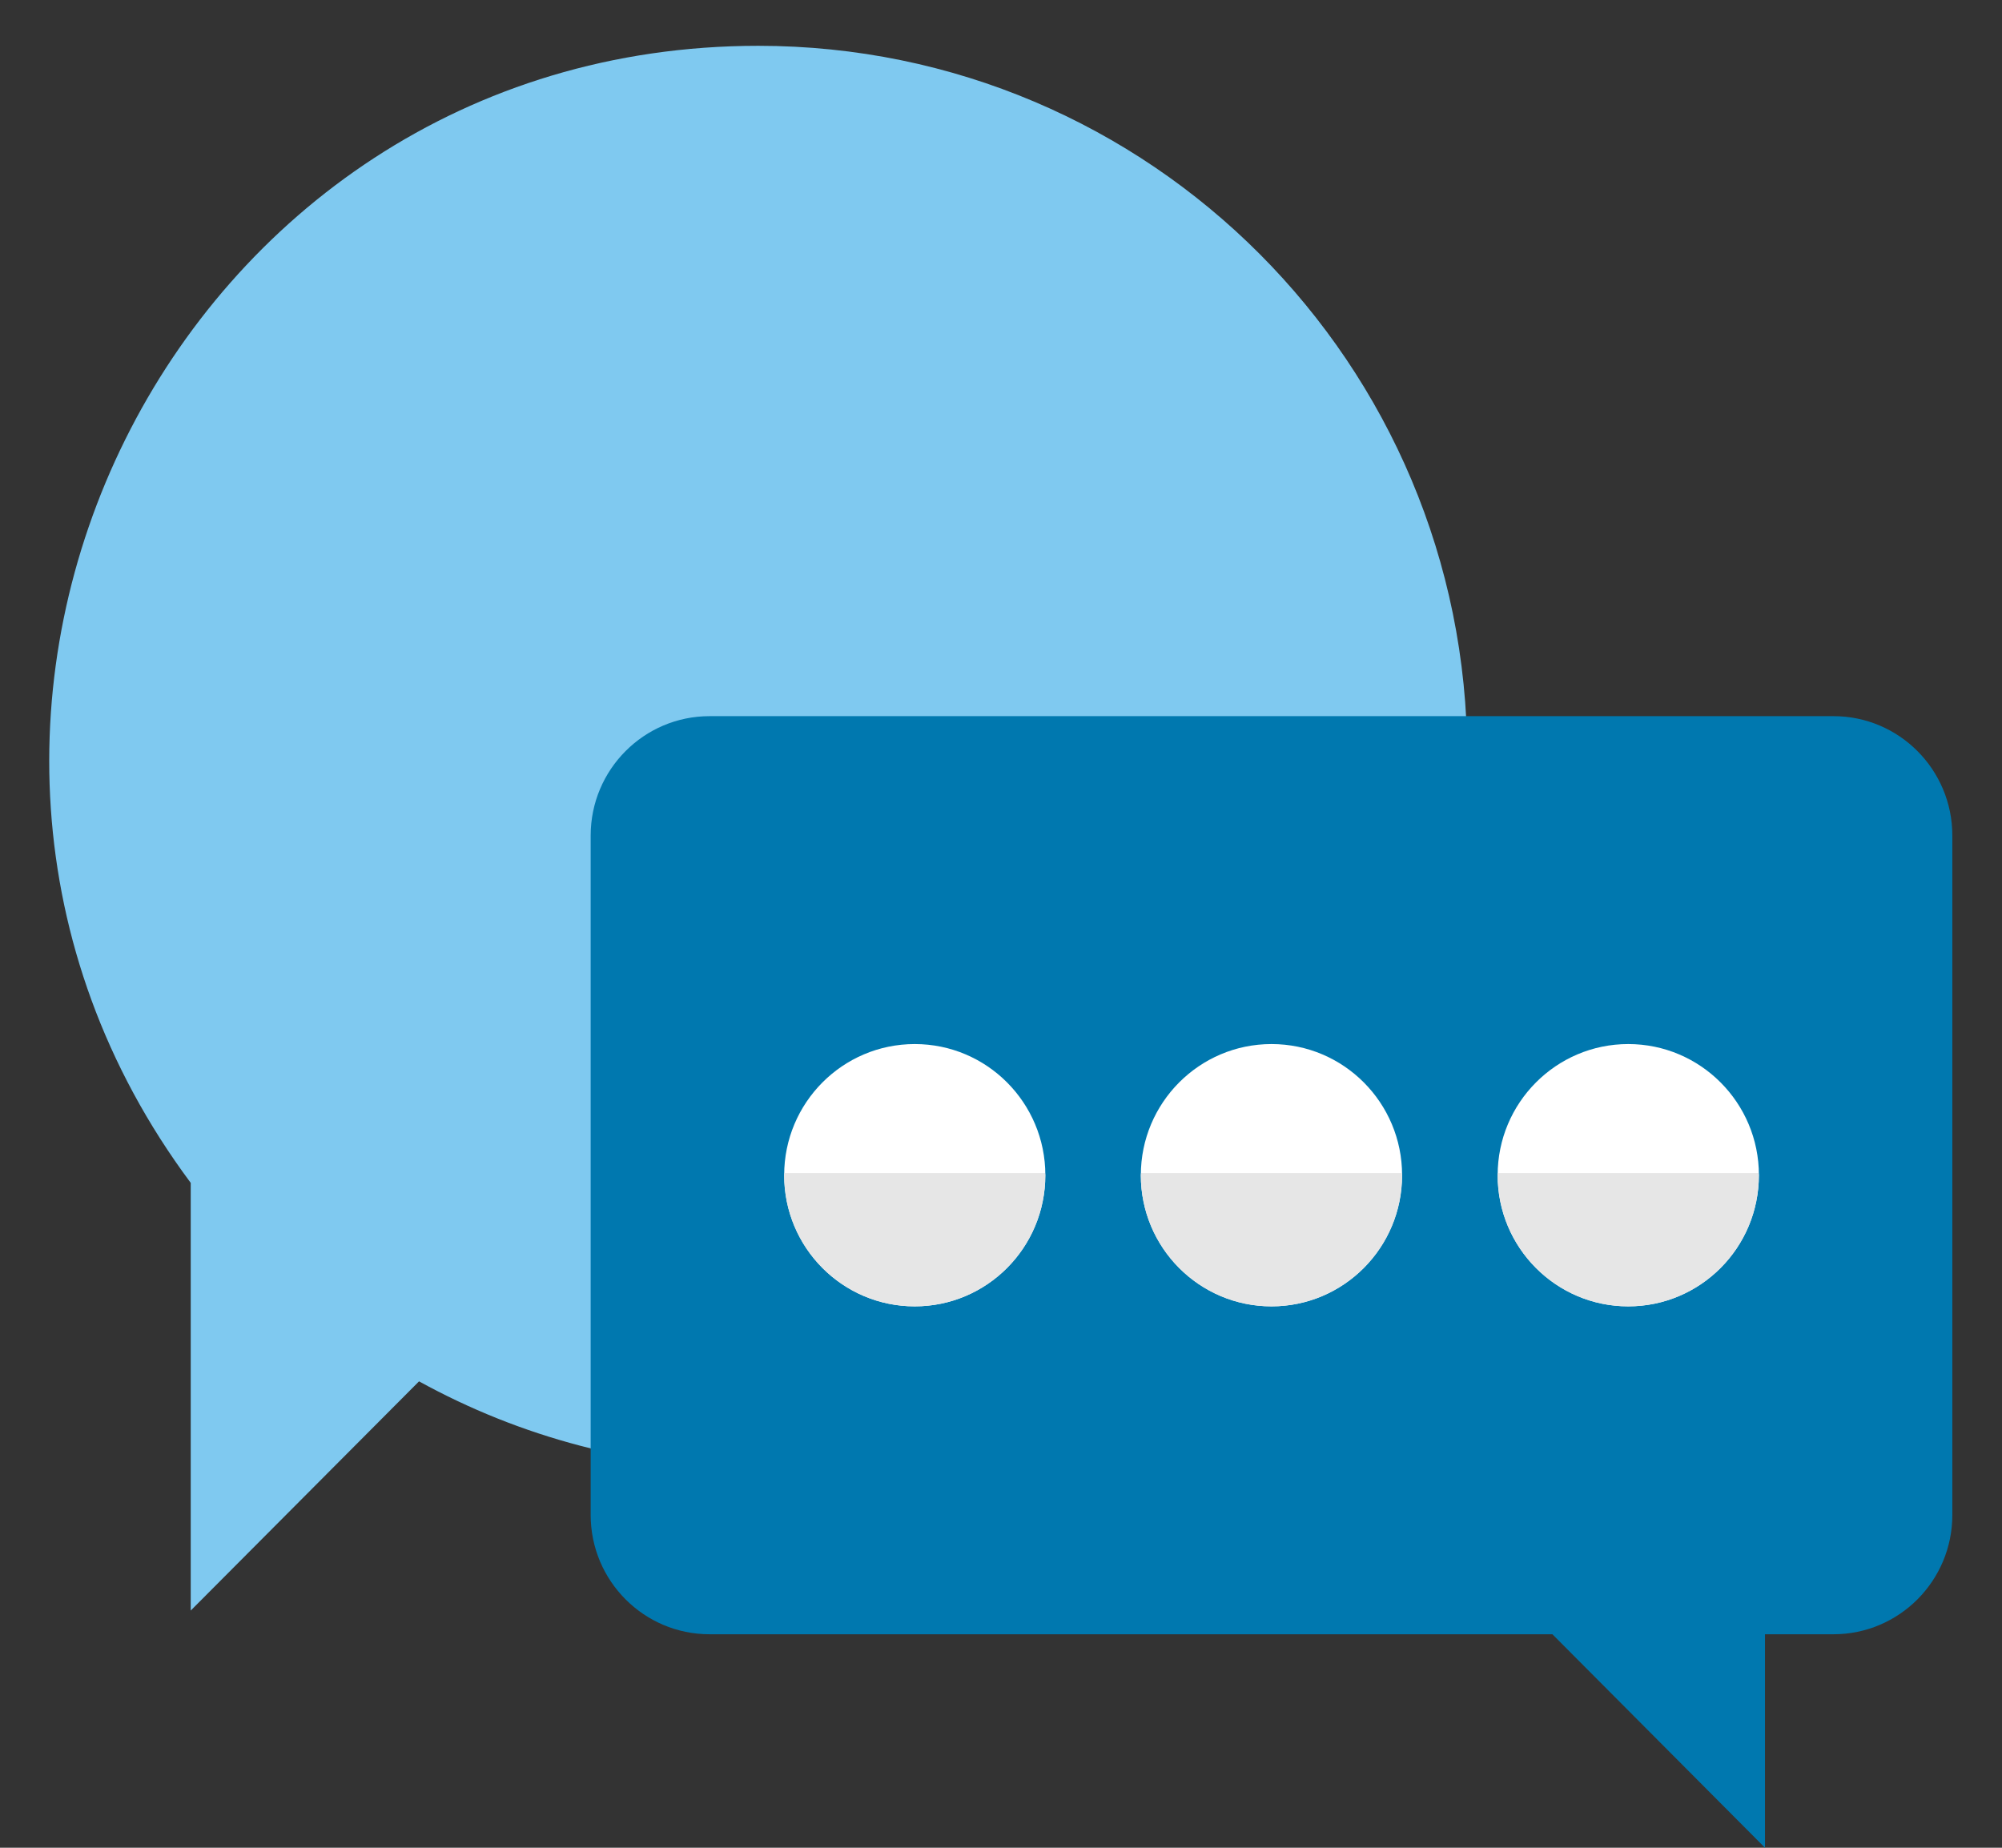 <svg width="26" height="24" viewBox="0 0 26 24" fill="none" xmlns="http://www.w3.org/2000/svg">
<rect x="0" y="0" width="26" height="24" fill="#333333" stroke="none"/>
<path d="M9.848 0.595C2.257 0.595 -2.029 9.312 2.477 15.364V20.919L5.442 17.942C6.75 18.662 8.25 19.075 9.848 19.075C14.933 19.075 19.055 14.936 19.055 9.83C19.055 4.725 14.933 0.595 9.848 0.595Z" fill="#7FC9F0"/>
<path d="M23.811 9.302H9.215C8.363 9.302 7.671 9.997 7.671 10.853V19.677C7.671 20.533 8.363 21.227 9.215 21.227H20.161L22.922 24V21.227H23.811C24.664 21.227 25.355 20.533 25.355 19.677V10.853C25.355 9.997 24.664 9.302 23.811 9.302Z" fill="#0078AF"/>
<path d="M11.88 16.968C12.817 16.968 13.576 16.205 13.576 15.264C13.576 14.324 12.817 13.561 11.88 13.561C10.943 13.561 10.184 14.324 10.184 15.264C10.184 16.205 10.943 16.968 11.88 16.968Z" fill="white"/>
<path d="M16.513 16.968C17.45 16.968 18.209 16.205 18.209 15.264C18.209 14.324 17.45 13.561 16.513 13.561C15.576 13.561 14.816 14.324 14.816 15.264C14.816 16.205 15.576 16.968 16.513 16.968Z" fill="white"/>
<path d="M21.146 16.968C22.083 16.968 22.843 16.205 22.843 15.264C22.843 14.324 22.083 13.561 21.146 13.561C20.21 13.561 19.45 14.324 19.45 15.264C19.45 16.205 20.21 16.968 21.146 16.968Z" fill="white"/>
<path d="M10.187 15.237C10.187 15.247 10.184 15.256 10.184 15.265C10.184 16.206 10.943 16.968 11.879 16.968C12.816 16.968 13.575 16.206 13.575 15.265C13.575 15.256 13.572 15.247 13.572 15.237H10.187Z" fill="#E6E6E6"/>
<path d="M14.819 15.237C14.819 15.247 14.816 15.256 14.816 15.265C14.816 16.206 15.575 16.968 16.513 16.968C17.449 16.968 18.208 16.206 18.208 15.265C18.208 15.256 18.206 15.247 18.205 15.237H14.819Z" fill="#E6E6E6"/>
<path d="M19.453 15.237C19.453 15.247 19.45 15.256 19.45 15.265C19.45 16.206 20.209 16.968 21.146 16.968C22.084 16.968 22.842 16.206 22.842 15.265C22.842 15.256 22.84 15.247 22.839 15.237H19.453Z" fill="#E6E6E6"/>
</svg>
